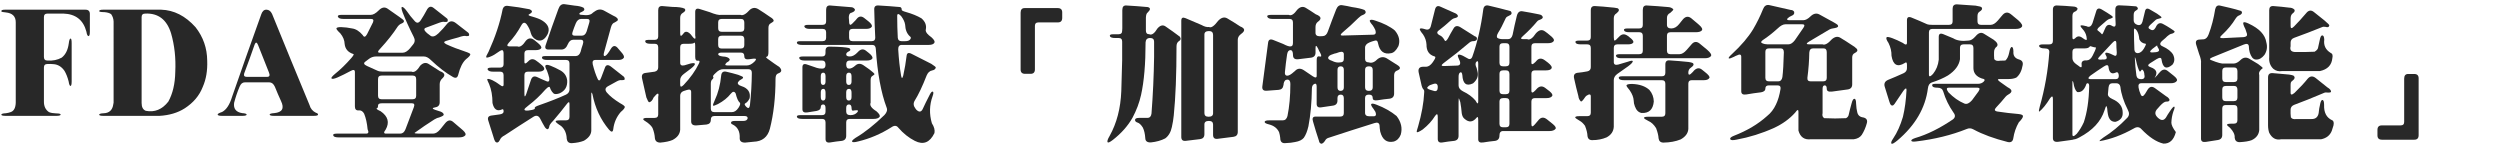 <?xml version="1.0" encoding="utf-8"?>
<!-- Generator: Adobe Illustrator 16.0.0, SVG Export Plug-In . SVG Version: 6.00 Build 0)  -->
<!DOCTYPE svg PUBLIC "-//W3C//DTD SVG 1.1//EN" "http://www.w3.org/Graphics/SVG/1.1/DTD/svg11.dtd">
<svg version="1.1" id="圖層_1" xmlns="http://www.w3.org/2000/svg" xmlns:xlink="http://www.w3.org/1999/xlink" x="0px" y="0px"
	 width="304.179px" height="19.055px" viewBox="0 0 304.179 19.055" enable-background="new 0 0 304.179 19.055"
	 xml:space="preserve">
<g>
	<path fill="#282828" d="M0.158,1.371C0.146,1.242,0.293,1.178,0.598,1.178h9.791c0.363,0,0.545,0.176,0.545,0.527V3.85
		c0,0.352-0.053,0.533-0.158,0.545c-0.117,0-0.205-0.182-0.264-0.545c-0.375-1.418-1.307-2.15-2.795-2.197H5.783
		c-0.293,0-0.439,0.141-0.439,0.422v4.852c0,0.293,0.141,0.439,0.422,0.439c0.645,0.047,1.225-0.07,1.74-0.352
		C7.975,6.65,8.262,6.076,8.367,5.291c0.047-0.41,0.123-0.609,0.229-0.598c0.082,0.012,0.123,0.193,0.123,0.545v4.676
		c0,0.352-0.047,0.533-0.141,0.545c-0.094,0-0.17-0.188-0.229-0.563C8.221,9.393,8.051,8.965,7.84,8.613
		C7.488,8.109,7.043,7.84,6.504,7.805C6.27,7.781,6.029,7.775,5.783,7.787c-0.293,0-0.439,0.141-0.439,0.422v4.113
		c-0.012,0.598,0.193,1.037,0.615,1.318c0.223,0.094,0.516,0.146,0.879,0.158c0.352,0,0.533,0.047,0.545,0.141
		c-0.012,0.105-0.193,0.158-0.545,0.158H0.703c-0.352,0-0.533-0.047-0.545-0.141c0.012-0.105,0.193-0.164,0.545-0.176
		c0.199-0.023,0.398-0.07,0.598-0.141c0.387-0.129,0.592-0.51,0.615-1.143V2.742c0.012-0.738-0.393-1.148-1.213-1.23
		C0.352,1.488,0.17,1.441,0.158,1.371z"/>
	<path fill="#282828" d="M12.063,1.354c0-0.117,0.164-0.176,0.492-0.176h7.049c1.559,0.047,2.953,0.756,4.184,2.127
		c0.938,1.195,1.412,2.555,1.424,4.078c0.047,1.207-0.135,2.273-0.545,3.199c-0.41,1.055-1.143,1.922-2.197,2.602
		c-0.844,0.539-1.869,0.844-3.076,0.914h-6.785c-0.352,0-0.533-0.047-0.545-0.141c0.012-0.105,0.193-0.164,0.545-0.176
		c0.691-0.023,1.084-0.393,1.178-1.107l0.035-0.193V2.619c-0.012-0.328-0.111-0.627-0.299-0.896
		c-0.176-0.129-0.445-0.211-0.809-0.246C12.291,1.477,12.074,1.436,12.063,1.354z M20.816,4.061
		c-0.516-1.676-1.564-2.479-3.146-2.408c-0.293,0-0.439,0.141-0.439,0.422v10.459c0,0.504,0.17,0.82,0.51,0.949
		c1.078,0.211,1.992-0.164,2.742-1.125c0.539-0.973,0.82-2.18,0.844-3.621C21.408,7.084,21.238,5.525,20.816,4.061z"/>
	<path fill="#282828" d="M31.788,1.74c0.129-0.375,0.334-0.563,0.615-0.563c0.305,0,0.539,0.176,0.703,0.527
		c1.5,3.691,3.018,7.383,4.553,11.074c0.117,0.434,0.381,0.75,0.791,0.949c0.164,0.035,0.246,0.111,0.246,0.229
		c-0.012,0.094-0.193,0.141-0.545,0.141h-4.799c-0.352,0-0.533-0.053-0.545-0.158c0-0.094,0.188-0.152,0.563-0.176
		c0.973-0.094,1.248-0.58,0.826-1.459c-0.27-0.586-0.521-1.172-0.756-1.758c-0.164-0.352-0.387-0.527-0.668-0.527h-2.988
		c-0.281,0-0.492,0.176-0.633,0.527c-0.27,0.633-0.492,1.289-0.668,1.969c-0.094,0.715,0.234,1.131,0.984,1.248
		c0.352,0.023,0.533,0.082,0.545,0.176c-0.012,0.105-0.193,0.158-0.545,0.158h-2.443c-0.352,0-0.533-0.053-0.545-0.158
		c0-0.094,0.182-0.199,0.545-0.316c0.516-0.27,0.92-0.885,1.213-1.846C29.397,8.438,30.581,5.092,31.788,1.74z M31.401,5.484
		c-0.152-0.375-0.293-0.393-0.422-0.053c-0.398,1.148-0.82,2.314-1.266,3.498c-0.082,0.281,0.018,0.422,0.299,0.422h2.496
		c0.293,0,0.363-0.182,0.211-0.545L31.401,5.484z"/>
	<path fill="#282828" d="M51.901,1.266c0.234-0.469,0.521-0.568,0.861-0.299l1.564,1.23c0.152,0.094,0.193,0.234,0.123,0.422
		c-0.059,0.047-0.17,0.064-0.334,0.053c-0.141-0.047-0.357-0.018-0.65,0.088l-1.652,0.615c-0.281,0.105-0.234,0.322,0.141,0.65
		l0.439,0.334c0.246,0.164,0.563,0.064,0.949-0.299c0.398-0.387,0.75-0.773,1.055-1.16c0.305-0.375,0.662-0.404,1.072-0.088
		l1.406,1.09c0.176,0.117,0.24,0.258,0.193,0.422c-0.047,0.059-0.158,0.082-0.334,0.07c-0.164-0.07-0.486-0.018-0.967,0.158
		c-0.504,0.129-1.014,0.275-1.529,0.439c-0.281,0.094-0.252,0.229,0.088,0.404c0.68,0.316,1.453,0.615,2.32,0.896
		c0.387,0.129,0.58,0.234,0.58,0.316c0,0.129-0.176,0.328-0.527,0.598c-0.41,0.375-0.727,1.008-0.949,1.898
		c-0.094,0.375-0.316,0.457-0.668,0.246c-0.844-0.48-1.734-1.166-2.672-2.057c-0.281-0.281-0.563-0.422-0.844-0.422h-5.801
		c-0.352,0-0.668,0.117-0.949,0.352l-0.369,0.281c-0.246,0.176-0.176,0.352,0.211,0.527l1.283,0.58
		c0.152,0.07,0.369,0.105,0.65,0.105h3.48c0.316,0.141,0.662-0.094,1.037-0.703c0.34-0.363,0.68-0.445,1.02-0.246l1.406,0.896
		c0.586,0.211,0.686,0.498,0.299,0.861c-0.223,0.199-0.334,0.439-0.334,0.721v2.197c0,0.352-0.176,0.557-0.527,0.615
		c-0.398,0.07-0.416,0.17-0.053,0.299l0.703,0.229c0.234,0.094,0.357,0.217,0.369,0.369c0,0.094-0.182,0.205-0.545,0.334
		c-0.164,0.023-0.363,0.105-0.598,0.246c-0.797,0.504-1.6,1.049-2.408,1.635c0,0.059,0.158,0.088,0.475,0.088h1.793
		c0.281,0,0.568-0.176,0.861-0.527l0.598-0.738c0.316-0.387,0.639-0.439,0.967-0.158l1.195,1.02
		c0.305,0.281,0.393,0.492,0.264,0.633c-0.141,0.152-0.387,0.229-0.738,0.229h-14.66c-0.352,0-0.563-0.064-0.633-0.193
		c-0.082-0.176,0.047-0.264,0.387-0.264h3.604c0.281,0,0.34-0.176,0.176-0.527c-0.07-0.75-0.211-1.383-0.422-1.898
		c-0.164-0.305-0.393-0.439-0.686-0.404c-0.293,0.023-0.439-0.141-0.439-0.492V8.771c0-0.293-0.182-0.334-0.545-0.123
		c-0.516,0.281-1.037,0.539-1.564,0.773c-0.41,0.176-0.656,0.217-0.738,0.123c-0.07-0.07,0.076-0.258,0.439-0.563
		c0.633-0.504,1.295-1.148,1.986-1.934c0.258-0.305,0.334-0.463,0.229-0.475c-0.633-0.199-0.984-0.604-1.055-1.213
		c-0.012-0.457-0.188-0.891-0.527-1.301c-0.34-0.316-0.498-0.521-0.475-0.615c0.047-0.105,0.252-0.152,0.615-0.141
		c0.41,0.012,0.838,0.064,1.283,0.158c0.457,0.059,0.891,0.328,1.301,0.809c0.152,0.293,0.328,0.258,0.527-0.105l0.721-1.441
		c0.117-0.281,0.035-0.422-0.246-0.422h-3.375c-0.352,0-0.563-0.082-0.633-0.246s0.07-0.246,0.422-0.246h3.568
		c0.281,0,0.604-0.182,0.967-0.545c0.363-0.375,0.721-0.445,1.072-0.211l1.406,0.984c0.352,0.246,0.545,0.404,0.58,0.475
		c0.047,0.141-0.047,0.258-0.281,0.352c-0.164,0.059-0.316,0.176-0.457,0.352c-0.563,0.867-1.266,1.758-2.109,2.672
		c-0.352,0.352-0.381,0.527-0.088,0.527h2.795c0.281,0,0.574-0.176,0.879-0.527l0.369-0.457c0.246-0.281,0.275-0.598,0.088-0.949
		c-0.551-1.09-1.002-2.086-1.354-2.988c-0.152-0.434-0.17-0.65-0.053-0.65c0.129,0,0.322,0.176,0.58,0.527
		c0.27,0.398,0.586,0.797,0.949,1.195c0.258,0.293,0.504,0.258,0.738-0.105C51.456,2.063,51.69,1.664,51.901,1.266z M50.354,13.043
		c0.117-0.316,0.047-0.475-0.211-0.475h-3.709c-0.293,0-0.439,0.094-0.439,0.281c0,0.199-0.047,0.305-0.141,0.316
		c-0.117,0.059,0.035,0.182,0.457,0.369c0.902,0.621,1.107,1.365,0.615,2.232c-0.258,0.328-0.246,0.492,0.035,0.492h1.74
		c0.281,0,0.492-0.176,0.633-0.527L50.354,13.043z M50.636,9.633c0-0.293-0.141-0.439-0.422-0.439h-3.779
		c-0.293,0-0.439,0.141-0.439,0.422v2.021c0,0.293,0.141,0.439,0.422,0.439h3.779c0.293,0,0.439-0.141,0.439-0.422V9.633z"/>
	<path fill="#282828" d="M67.936,1.107c0.152-0.445,0.404-0.645,0.756-0.598l1.23,0.176c0.48,0.035,0.844,0.123,1.09,0.264
		c0.164,0.188,0.094,0.352-0.211,0.492c-0.164,0.059-0.264,0.123-0.299,0.193c-0.047,0.117,0.059,0.176,0.316,0.176
		c0.645,0.094,1.084,0.006,1.318-0.264l0.229-0.158c0.387-0.281,0.779-0.305,1.178-0.07l1.055,0.58
		c0.445,0.188,0.633,0.381,0.563,0.58c-0.035,0.047-0.152,0.129-0.352,0.246c-0.223,0.059-0.381,0.258-0.475,0.598L73.49,6.398
		c-0.07,0.281-0.047,0.422,0.07,0.422c0.129,0,0.311-0.176,0.545-0.527c0.059-0.117,0.135-0.24,0.229-0.369
		c0.234-0.375,0.492-0.422,0.773-0.141l0.439,0.51c0.316,0.34,0.434,0.586,0.352,0.738c-0.117,0.176-0.334,0.264-0.65,0.264h-2.813
		c-0.281,0-0.387,0.176-0.316,0.527c0.176,0.715,0.381,1.318,0.615,1.811c0.141,0.258,0.281,0.188,0.422-0.211l0.439-1.16
		c0.129-0.398,0.393-0.439,0.791-0.123l1.406,1.107c0.164,0.094,0.234,0.234,0.211,0.422c-0.047,0.059-0.158,0.088-0.334,0.088
		c-0.176-0.035-0.381,0.012-0.615,0.141L74,10.477c-0.375,0.199-0.428,0.463-0.158,0.791c0.363,0.422,0.896,0.85,1.6,1.283
		c0.387,0.211,0.58,0.363,0.58,0.457c0,0.141-0.164,0.346-0.492,0.615c-0.516,0.598-0.82,1.295-0.914,2.092
		c-0.047,0.375-0.217,0.398-0.51,0.07c-1.031-1.23-1.705-2.672-2.021-4.324c-0.094-0.27-0.141-0.27-0.141,0v4.395
		c0,0.492-0.299,0.914-0.896,1.266c-0.41,0.164-0.908,0.264-1.494,0.299c-0.352,0-0.551-0.176-0.598-0.527
		c-0.023-0.668-0.252-1.189-0.686-1.564c-0.445-0.281-0.668-0.469-0.668-0.563c0.012-0.082,0.193-0.123,0.545-0.123h0.703
		c0.293,0,0.439-0.141,0.439-0.422v-1.582c0-0.293-0.123-0.27-0.369,0.07c-0.492,0.645-1.031,1.307-1.617,1.986
		c-0.305,0.305-0.463,0.539-0.475,0.703c-0.082,0.398-0.258,0.428-0.527,0.088c-0.211-0.352-0.404-0.703-0.58-1.055
		c-0.199-0.363-0.469-0.439-0.809-0.229c-1.172,0.738-2.344,1.494-3.516,2.268c-0.293,0.141-0.486,0.328-0.58,0.563
		c-0.152,0.305-0.328,0.381-0.527,0.229c-0.105-0.129-0.211-0.398-0.316-0.809l-0.563-1.775c-0.117-0.352,0-0.557,0.352-0.615
		l1.02-0.141c0.328-0.047,0.492-0.164,0.492-0.352c0-0.234-0.059-0.322-0.176-0.264c-0.609,0.281-1.002,0.023-1.178-0.773
		c0-0.879-0.135-1.641-0.404-2.285c-0.176-0.352-0.252-0.557-0.229-0.615c0.059-0.07,0.264-0.029,0.615,0.123
		c0.293,0.141,0.586,0.322,0.879,0.545c0.328,0.258,0.492,0.252,0.492-0.018V9.158c0-0.293-0.141-0.439-0.422-0.439H59.99
		c-0.352,0-0.568-0.082-0.65-0.246c-0.059-0.164,0.088-0.246,0.439-0.246h1.055c0.293,0,0.439-0.141,0.439-0.422V6.539
		c0-0.281-0.059-0.428-0.176-0.439c-0.117,0-0.352,0.129-0.703,0.387c-0.176,0.129-0.352,0.234-0.527,0.316
		c-0.41,0.188-0.645,0.246-0.703,0.176c-0.047-0.059,0.047-0.287,0.281-0.686c0.82-1.805,1.389-3.516,1.705-5.133
		c0.094-0.352,0.316-0.498,0.668-0.439c0.867,0.094,1.734,0.229,2.602,0.404c0.41,0.176,0.404,0.375-0.018,0.598
		c-0.188,0.094-0.088,0.188,0.299,0.281c0.586,0.164,1.008,0.328,1.266,0.492c0.738,0.457,0.961,1.008,0.668,1.652
		c-0.352,0.68-0.791,0.92-1.318,0.721c-0.387-0.176-0.633-0.463-0.738-0.861c-0.07-0.316-0.229-0.656-0.475-1.02
		c-0.234-0.305-0.451-0.287-0.65,0.053c-0.457,0.844-0.979,1.57-1.564,2.18c-0.234,0.281-0.211,0.422,0.07,0.422h0.984
		c0.305,0.141,0.656-0.094,1.055-0.703c0.305-0.328,0.639-0.352,1.002-0.07l0.352,0.281c0.422,0.34,0.586,0.58,0.492,0.721
		C65.738,6.023,65.516,6.1,65.176,6.1h-0.932c-0.293,0-0.439,0.141-0.439,0.422v1.002c0,0.281,0.158,0.258,0.475-0.07
		C64.572,7.137,64.9,7.119,65.264,7.4c0.188,0.129,0.375,0.275,0.563,0.439c0.328,0.258,0.451,0.469,0.369,0.633
		c-0.105,0.164-0.334,0.246-0.686,0.246h-1.266c-0.293,0-0.439,0.141-0.439,0.422v2.25c0,0.434,0.076,0.445,0.229,0.035l0.545-1.635
		c0.129-0.445,0.381-0.586,0.756-0.422c0.363,0.176,0.744,0.346,1.143,0.51c0.281,0.129,0.398,0,0.352-0.387
		c-0.07-0.293-0.164-0.592-0.281-0.896c-0.188-0.352-0.246-0.563-0.176-0.633c0.082-0.105,0.287-0.094,0.615,0.035
		c0.387,0.152,0.791,0.346,1.213,0.58c0.48,0.281,0.75,0.686,0.809,1.213c0.047,0.762-0.275,1.289-0.967,1.582
		c-0.352,0.105-0.586,0.1-0.703-0.018c-0.129-0.117-0.24-0.27-0.334-0.457c-0.07-0.234-0.135-0.346-0.193-0.334
		c-0.141,0.035-0.293,0.146-0.457,0.334c-0.645,0.738-1.33,1.383-2.057,1.934c-0.328,0.246-0.492,0.41-0.492,0.492
		c0,0.117,0.164,0.158,0.492,0.123l0.422-0.07c0.281-0.059,0.398-0.135,0.352-0.229s0.117-0.205,0.492-0.334
		c1.313-0.457,2.414-0.891,3.305-1.301c0.281-0.141,0.422-0.352,0.422-0.633V7.734c0-0.293-0.141-0.439-0.422-0.439H66.6
		c-0.352,0-0.563-0.064-0.633-0.193c-0.082-0.188,0.035-0.281,0.352-0.281h3.727c0.281,0,0.48-0.176,0.598-0.527
		c0.07-0.293,0.158-0.586,0.264-0.879c0.129-0.387,0.047-0.58-0.246-0.58h-0.914c-0.281,0-0.498,0.176-0.65,0.527
		c-0.176,0.445-0.439,0.668-0.791,0.668H66.74c-0.352,0-0.469-0.176-0.352-0.527C66.881,4.037,67.396,2.572,67.936,1.107z
		 M71.697,2.76c0.094-0.305,0.006-0.457-0.264-0.457h-0.721c-0.281,0-0.498,0.176-0.65,0.527c-0.152,0.363-0.287,0.727-0.404,1.09
		c-0.094,0.281,0,0.422,0.281,0.422h0.844c0.281,0,0.48-0.176,0.598-0.527L71.697,2.76z"/>
	<path fill="#282828" d="M80.086,1.23c0-0.352,0.17-0.516,0.51-0.492l1.23,0.105c0.703,0,1.195,0.07,1.477,0.211
		c0.152,0.176,0.07,0.352-0.246,0.527c-0.199,0.117-0.299,0.316-0.299,0.598v1.898c0,0.363,0.129,0.369,0.387,0.018
		c0.211-0.328,0.504-0.305,0.879,0.07c0.492,0.68,0.68,0.727,0.563,0.141V1.459c0-0.352,0.176-0.475,0.527-0.369l1.23,0.387
		C87,1.746,87.469,1.857,87.75,1.811h2.355c0.281,0.117,0.656-0.088,1.125-0.615c0.328-0.281,0.68-0.305,1.055-0.07
		c0.469,0.293,0.938,0.604,1.406,0.932c0.328,0.188,0.475,0.357,0.439,0.51c-0.047,0.07-0.164,0.158-0.352,0.264
		c-0.188,0.094-0.281,0.281-0.281,0.563v2.936c0,0.352-0.064,0.539-0.193,0.563c-0.176,0.023-0.094,0.146,0.246,0.369
		c0.41,0.305,0.838,0.604,1.283,0.896c0.352,0.375,0.287,0.639-0.193,0.791c-0.188,0.082-0.281,0.299-0.281,0.65
		c0,2.25-0.229,4.271-0.686,6.064c-0.27,1.02-0.932,1.547-1.986,1.582L90.65,17.35c-0.434,0-0.65-0.176-0.65-0.527
		c0.047-0.797-0.234-1.354-0.844-1.67c-0.141-0.047-0.211-0.123-0.211-0.229c0-0.141,0.17-0.211,0.51-0.211h1.002
		c0.281,0,0.451-0.1,0.51-0.299c0.023-0.199-0.105-0.299-0.387-0.299h-3.656c-0.293,0-0.439,0.158-0.439,0.475
		c0,0.328-0.176,0.516-0.527,0.563l-1.23,0.105c-0.422,0.023-0.633-0.141-0.633-0.492v-3.568c0-0.281-0.176-0.363-0.527-0.246
		l-0.387,0.123c-0.281,0.105-0.422,0.299-0.422,0.58v4.131c-0.035,0.527-0.346,0.943-0.932,1.248
		c-0.352,0.152-0.844,0.258-1.477,0.316c-0.398,0-0.621-0.176-0.668-0.527c-0.023-0.41-0.117-0.82-0.281-1.23
		c-0.094-0.199-0.299-0.422-0.615-0.668c-0.352-0.211-0.527-0.352-0.527-0.422c0-0.105,0.164-0.158,0.492-0.158h0.896
		c0.293,0,0.439-0.141,0.439-0.422v-2.127c0.117-0.563-0.07-0.539-0.563,0.07c-0.141,0.352-0.322,0.545-0.545,0.58
		c-0.082-0.035-0.193-0.234-0.334-0.598l-0.51-2.25c-0.105-0.434,0.023-0.674,0.387-0.721l1.143-0.158
		c0.281-0.07,0.422-0.246,0.422-0.527V5.766c0-0.293-0.141-0.439-0.422-0.439h-0.492c-0.352,0-0.563-0.064-0.633-0.193
		c-0.105-0.188,0.006-0.281,0.334-0.281h0.773c0.293,0,0.439-0.141,0.439-0.422V1.23z M84.586,5.625
		c0-0.363-0.041-0.504-0.123-0.422c-0.059,0.082-0.264,0.123-0.615,0.123h-0.65c-0.293,0-0.439,0.141-0.439,0.422v1.898
		c0,0.281,0.176,0.381,0.527,0.299l0.703-0.211c0.352-0.082,0.539-0.07,0.563,0.035s-0.141,0.299-0.492,0.58L83.197,9
		c-0.293,0.223-0.439,0.469-0.439,0.738v0.563c0,0.305,0.141,0.316,0.422,0.035c0.82-0.867,1.436-1.729,1.846-2.584
		c0.152-0.281,0.111-0.404-0.123-0.369c-0.211,0.035-0.316-0.123-0.316-0.475V5.625z M91.477,8.859c0-0.293-0.141-0.439-0.422-0.439
		h-3.094c-0.281,0-0.568,0.146-0.861,0.439c-0.305,0.27-0.41,0.434-0.316,0.492c0.047,0.094,0.012,0.193-0.105,0.299
		c-0.129,0.094-0.193,0.275-0.193,0.545v3.006c0,0.293,0.141,0.439,0.422,0.439h2.162c0.281,0,0.539-0.17,0.773-0.51
		c0.223-0.328,0.275-0.545,0.158-0.65c-0.188-0.164-0.352-0.533-0.492-1.107c-0.152-0.281-0.352-0.27-0.598,0.035
		c-0.375,0.48-0.891,0.896-1.547,1.248c-0.352,0.176-0.551,0.24-0.598,0.193s0.018-0.258,0.193-0.633
		c0.422-0.902,0.686-1.916,0.791-3.041c0.047-0.398,0.27-0.545,0.668-0.439c0.469,0.105,0.938,0.229,1.406,0.369
		c0.375,0.141,0.568,0.234,0.58,0.281c0.035,0.094-0.041,0.188-0.229,0.281c-0.152,0.07-0.275,0.176-0.369,0.316
		c-0.105,0.211,0.029,0.375,0.404,0.492c0.797,0.258,1.131,0.75,1.002,1.477c-0.141,0.305-0.322,0.516-0.545,0.633
		c-0.117,0.059-0.07,0.199,0.141,0.422c0.234,0.234,0.381,0.164,0.439-0.211C91.389,11.484,91.465,10.172,91.477,8.859z
		 M90.563,2.76c0-0.305-0.135-0.457-0.404-0.457H87.82c-0.293,0-0.439,0.141-0.439,0.422v0.703c0,0.293,0.141,0.439,0.422,0.439
		h2.32c0.293,0,0.439-0.141,0.439-0.422V2.76z M90.563,4.799c0-0.305-0.135-0.457-0.404-0.457H87.82
		c-0.293,0-0.439,0.141-0.439,0.422v0.703c0,0.293,0.141,0.439,0.422,0.439h2.32c0.293,0,0.439-0.141,0.439-0.422V4.799z
		 M90.563,6.855c0-0.305-0.141-0.457-0.422-0.457h-2.32c-0.281,0-0.428,0.064-0.439,0.193c0,0.141,0.182,0.234,0.545,0.281
		c0.445,0.012,0.732,0.123,0.861,0.334c0,0.152-0.117,0.281-0.352,0.387c-0.258,0.246-0.246,0.369,0.035,0.369h2.426
		c0.281,0,0.58-0.152,0.896-0.457c0.281-0.281,0.246-0.404-0.105-0.369l-0.527,0.07C90.762,7.266,90.563,7.148,90.563,6.855z"/>
	<path fill="#282828" d="M100.516,1.195c0-0.375,0.164-0.551,0.492-0.527l2.602,0.211c0.152,0.012,0.287,0.094,0.404,0.246
		c0.047,0.164-0.088,0.305-0.404,0.422c-0.293,0.035-0.393,0.381-0.299,1.037c0,0.281,0.053,0.428,0.158,0.439
		c0.082,0,0.293-0.188,0.633-0.563l0.176-0.211c0.258-0.293,0.551-0.311,0.879-0.053l0.492,0.387
		c0.352,0.281,0.492,0.504,0.422,0.668c-0.105,0.176-0.334,0.264-0.686,0.264h-1.635c-0.293,0-0.439,0.141-0.439,0.422V4.57
		c0,0.293,0.141,0.439,0.422,0.439h2.338c0.281,0,0.422-0.141,0.422-0.422c-0.059-1.148-0.1-2.297-0.123-3.445
		c-0.012-0.352,0.17-0.51,0.545-0.475c0.855,0.047,1.729,0.111,2.619,0.193c0.129,0.059,0.188,0.17,0.176,0.334
		c0,0.082,0.17,0.17,0.51,0.264c0.75,0.211,1.383,0.469,1.898,0.773c0.457,0.398,0.633,0.85,0.527,1.354
		c-0.059,0.199,0.064,0.434,0.369,0.703l0.352,0.281c0.316,0.293,0.416,0.516,0.299,0.668c-0.105,0.152-0.334,0.229-0.686,0.229
		h-3.27c-0.281,0-0.422,0.176-0.422,0.527c0.07,1.184,0.188,2.256,0.352,3.217c0.07,0.375,0.158,0.363,0.264-0.035
		c0.176-0.797,0.311-1.588,0.404-2.373c0.035-0.352,0.229-0.439,0.58-0.264l2.426,1.23c0.352,0.234,0.533,0.375,0.545,0.422
		c-0.012,0.199-0.164,0.328-0.457,0.387c-0.281,0.047-0.498,0.246-0.65,0.598c-0.516,1.324-1.002,2.35-1.459,3.076
		c-0.188,0.316-0.158,0.633,0.088,0.949l0.105,0.141c0.328,0.328,0.586,0.311,0.773-0.053c0.246-0.539,0.51-1.078,0.791-1.617
		c0.176-0.375,0.316-0.551,0.422-0.527c0.129,0.023,0.129,0.211,0,0.563c-0.387,1.066-0.416,2.162-0.088,3.287
		c0.281,0.434,0.387,0.832,0.316,1.195c-0.563,1.16-1.359,1.477-2.391,0.949c-0.738-0.375-1.406-0.908-2.004-1.6
		c-0.211-0.281-0.492-0.299-0.844-0.053c-1.277,0.809-2.625,1.383-4.043,1.723c-0.445,0.117-0.691,0.123-0.738,0.018
		c-0.047-0.082,0.094-0.234,0.422-0.457c1.102-0.645,2.273-1.57,3.516-2.777c0.293-0.316,0.381-0.615,0.264-0.896
		c-0.68-1.805-1.119-4.189-1.318-7.154c-0.023-0.316-0.164-0.475-0.422-0.475h-8.525c-0.352,0-0.563-0.064-0.633-0.193
		C96.9,5.098,97.023,5.01,97.352,5.01h2.725c0.293,0,0.439-0.141,0.439-0.422V3.955c0-0.293-0.141-0.439-0.422-0.439h-1.564
		c-0.352,0-0.568-0.082-0.65-0.246c-0.059-0.164,0.088-0.246,0.439-0.246h1.758c0.293,0,0.439-0.141,0.439-0.422V1.195z
		 M100.445,6.152c0-0.352,0.199-0.51,0.598-0.475c1.137,0.012,1.898,0.07,2.285,0.176c0.211,0.164,0.17,0.311-0.123,0.439
		c-0.164,0.082-0.246,0.193-0.246,0.334c0,0.164,0.152,0.246,0.457,0.246s0.621-0.176,0.949-0.527c0.34-0.387,0.68-0.439,1.02-0.158
		l0.334,0.264c0.352,0.281,0.492,0.504,0.422,0.668c-0.105,0.164-0.334,0.246-0.686,0.246h-2.057c-0.293,0-0.439,0.158-0.439,0.475
		c0,0.34,0.117,0.51,0.352,0.51s0.492-0.129,0.773-0.387c0.293-0.258,0.621-0.264,0.984-0.018l0.703,0.492
		c0.445,0.34,0.656,0.539,0.633,0.598c-0.047,0.059-0.135,0.129-0.264,0.211c-0.141,0.07-0.211,0.246-0.211,0.527v2.725
		c-0.141,0.316,0.094,0.662,0.703,1.037c0.352,0.305,0.48,0.533,0.387,0.686c-0.129,0.164-0.369,0.246-0.721,0.246h-2.9
		c-0.293,0-0.439,0.141-0.439,0.422v1.635c0,0.352-0.176,0.557-0.527,0.615c-0.469,0.047-0.943,0.111-1.424,0.193
		c-0.375,0.059-0.563-0.082-0.563-0.422v-2.004c0-0.293-0.141-0.439-0.422-0.439h-2.408c-0.352,0-0.563-0.064-0.633-0.193
		c-0.082-0.176,0.041-0.264,0.369-0.264h2.654c0.293,0,0.439-0.141,0.439-0.422v-0.439c0-0.293-0.094-0.439-0.281-0.439
		c-0.199,0-0.299,0.111-0.299,0.334c0,0.234-0.176,0.387-0.527,0.457l-1.107,0.176c-0.398,0.059-0.598-0.07-0.598-0.387V8.191
		c0-0.352,0.176-0.469,0.527-0.352l1.23,0.422c0.176,0.059,0.393,0.088,0.65,0.088c0.27,0,0.404-0.158,0.404-0.475
		c0-0.34-0.141-0.51-0.422-0.51h-2.127c-0.352,0-0.563-0.082-0.633-0.246s0.07-0.246,0.422-0.246h2.32
		c0.293,0,0.439-0.141,0.439-0.422V6.152z M100.445,9.281c0-0.293-0.094-0.439-0.281-0.439c-0.199,0-0.299,0.141-0.299,0.422v0.633
		c0,0.293,0.094,0.439,0.281,0.439c0.199,0,0.299-0.141,0.299-0.422V9.281z M100.445,11.285c0-0.316-0.088-0.475-0.264-0.475
		c-0.211,0-0.316,0.141-0.316,0.422v0.563c0,0.293,0.094,0.439,0.281,0.439c0.199,0,0.299-0.141,0.299-0.422V11.285z M103.609,9.281
		c0-0.293-0.105-0.439-0.316-0.439c-0.223,0-0.334,0.141-0.334,0.422v0.633c0,0.293,0.105,0.439,0.316,0.439
		c0.223,0,0.334-0.141,0.334-0.422V9.281z M103.609,11.285c0-0.316-0.1-0.475-0.299-0.475c-0.234,0-0.352,0.141-0.352,0.422v0.563
		c0,0.293,0.105,0.439,0.316,0.439c0.223,0,0.334-0.141,0.334-0.422V11.285z M103.609,13.113c-0.012-0.27-0.117-0.404-0.316-0.404
		c-0.223,0-0.334,0.141-0.334,0.422v0.439c0,0.293,0.17,0.439,0.51,0.439c0.352,0,0.627-0.111,0.826-0.334s0.1-0.305-0.299-0.246
		l-0.211,0.035C103.668,13.477,103.609,13.359,103.609,13.113z M109.639,1.951c-0.34-0.352-0.498-0.322-0.475,0.088
		c0,0.832,0.023,1.682,0.07,2.549c0.023,0.281,0.176,0.422,0.457,0.422h0.439c0.281,0,0.48-0.064,0.598-0.193
		c0.141-0.176,0.129-0.311-0.035-0.404c-0.352-0.328-0.539-0.797-0.563-1.406C110.084,2.678,109.92,2.326,109.639,1.951z"/>
	<path fill="#282828" d="M124.179,1.547c0-0.375,0.164-0.563,0.492-0.563h4.025c0.363,0,0.545,0.176,0.545,0.527V2.18
		c0,0.363-0.176,0.545-0.527,0.545h-2.355c-0.293,0-0.439,0.141-0.439,0.422v5.291c0,0.363-0.176,0.545-0.527,0.545h-0.668
		c-0.363,0-0.545-0.176-0.545-0.527V1.547z"/>
	<path fill="#282828" d="M136.558,1.195c0-0.375,0.164-0.551,0.492-0.527c0.867,0.047,1.734,0.111,2.602,0.193
		c0.352,0.094,0.352,0.311,0,0.65c-0.141,0.082-0.217,0.299-0.229,0.65v1.564c0,0.293,0.135,0.439,0.404,0.439
		c0.305,0.141,0.639-0.094,1.002-0.703c0.34-0.387,0.668-0.469,0.984-0.246c0.586,0.398,1.166,0.814,1.74,1.248
		c0.164,0.234,0.117,0.422-0.141,0.563c-0.176,0.129-0.264,0.334-0.264,0.615c0,3.41-0.111,6.211-0.334,8.402
		c-0.047,0.469-0.123,0.938-0.229,1.406c-0.129,0.621-0.398,1.084-0.809,1.389c-0.492,0.258-1.078,0.422-1.758,0.492
		c-0.434,0.012-0.656-0.158-0.668-0.51c-0.035-0.527-0.135-0.961-0.299-1.301c-0.223-0.352-0.445-0.557-0.668-0.615
		c-0.188-0.059-0.281-0.164-0.281-0.316c0-0.164,0.176-0.246,0.527-0.246h0.984c0.281,0,0.445-0.176,0.492-0.527
		c0.176-2.273,0.281-4.57,0.316-6.891V5.063c0-0.293-0.164-0.439-0.492-0.439c-0.34,0-0.521,0.176-0.545,0.527
		c0,2.613-0.182,4.74-0.545,6.381c-0.211,0.961-0.563,1.898-1.055,2.813c-0.563,0.984-1.354,1.875-2.373,2.672
		c-0.352,0.27-0.563,0.369-0.633,0.299c-0.094-0.105-0.018-0.363,0.229-0.773c0.867-1.547,1.342-3.369,1.424-5.467l0.105-3.744
		V5.063c0-0.293-0.141-0.439-0.422-0.439h-0.422c-0.352,0-0.563-0.064-0.633-0.193c-0.082-0.176,0.041-0.264,0.369-0.264h0.668
		c0.293,0,0.439-0.141,0.439-0.422l0.018-0.281V1.195z M148.229,2.514c0.375-0.387,0.738-0.48,1.09-0.281
		c0.527,0.305,1.055,0.633,1.582,0.984c0.598,0.234,0.633,0.539,0.105,0.914c-0.27,0.199-0.404,0.434-0.404,0.703v11.215
		c0,0.352-0.176,0.551-0.527,0.598l-1.951,0.246c-0.352,0.035-0.527-0.123-0.527-0.475v-1.266c0-0.293-0.17-0.439-0.51-0.439
		c-0.363,0-0.545,0.141-0.545,0.422v1.195c0,0.352-0.176,0.551-0.527,0.598l-1.758,0.211c-0.352,0.035-0.527-0.123-0.527-0.475
		V2.514c0-0.352,0.176-0.451,0.527-0.299l1.934,0.826c0.352,0.199,0.656,0.281,0.914,0.246
		C147.362,3.428,147.737,3.17,148.229,2.514z M147.597,4.254c0-0.316-0.164-0.475-0.492-0.475c-0.375,0-0.563,0.141-0.563,0.422
		v9.563c0,0.293,0.17,0.439,0.51,0.439c0.363,0,0.545-0.141,0.545-0.422V4.254z"/>
	<path fill="#282828" d="M162.576,1.143c0.164-0.398,0.41-0.568,0.738-0.51c0.398,0.059,0.797,0.135,1.195,0.229
		c0.668,0.094,1.172,0.211,1.512,0.352c0.258,0.258,0.17,0.469-0.264,0.633c-0.117,0.035-0.287,0.158-0.51,0.369
		c-0.621,0.621-1.242,1.189-1.863,1.705c-0.316,0.27-0.34,0.404-0.07,0.404l3.779-0.105c0.281-0.012,0.363-0.199,0.246-0.563
		c-0.082-0.188-0.188-0.375-0.316-0.563c-0.293-0.34-0.41-0.545-0.352-0.615c0.082-0.105,0.293-0.1,0.633,0.018
		c1.031,0.328,1.834,0.732,2.408,1.213c0.516,0.609,0.662,1.242,0.439,1.898c-0.27,0.516-0.563,0.803-0.879,0.861
		c-0.867,0.188-1.4-0.205-1.6-1.178c-0.047-0.316-0.193-0.428-0.439-0.334c-0.188,0.047-0.381,0.111-0.58,0.193
		c-0.375,0.152-0.563,0.369-0.563,0.65v1.354c0,0.293,0.158,0.439,0.475,0.439c0.328,0.117,0.686-0.023,1.072-0.422
		c0.387-0.281,0.779-0.287,1.178-0.018l1.195,0.756c0.457,0.281,0.428,0.516-0.088,0.703c-0.199,0.094-0.299,0.281-0.299,0.563
		v2.215c0,0.352-0.176,0.557-0.527,0.615c-0.492,0.047-0.984,0.111-1.477,0.193c-0.398,0.059-0.598-0.029-0.598-0.264
		c0-0.281-0.152-0.422-0.457-0.422c-0.316,0-0.475,0.141-0.475,0.422v1.793c0,0.281,0.176,0.422,0.527,0.422h0.51
		c0.281,0,0.357-0.176,0.229-0.527l-0.211-0.334c-0.27-0.34-0.369-0.551-0.299-0.633c0.082-0.082,0.299-0.053,0.65,0.088
		c0.949,0.363,1.758,0.82,2.426,1.371c0.563,0.727,0.732,1.482,0.51,2.268c-0.176,0.445-0.463,0.727-0.861,0.844
		c-0.832,0.176-1.377-0.229-1.635-1.213c-0.047-0.258-0.076-0.521-0.088-0.791c-0.059-0.281-0.264-0.363-0.615-0.246
		c-1.875,0.586-3.756,1.189-5.643,1.811c-0.164,0.059-0.287,0.17-0.369,0.334c-0.152,0.234-0.305,0.357-0.457,0.369
		c-0.164-0.047-0.258-0.164-0.281-0.352c-0.258-0.773-0.498-1.553-0.721-2.338c-0.129-0.398-0.035-0.604,0.281-0.615h3.023
		c0.293,0,0.439-0.141,0.439-0.422v-1.811c0-0.293-0.123-0.439-0.369-0.439c-0.27,0-0.404,0.141-0.404,0.422v0.299
		c0,0.352-0.176,0.557-0.527,0.615l-1.441,0.211c-0.375,0.059-0.563-0.082-0.563-0.422v-2.127c0-0.281-0.094-0.381-0.281-0.299
		c-0.199,0.094-0.299,0.281-0.299,0.563c-0.023,1.711-0.164,3.24-0.422,4.588c-0.141,0.609-0.328,1.078-0.563,1.406
		c-0.211,0.258-0.563,0.428-1.055,0.51c-0.281,0.07-0.703,0.117-1.266,0.141c-0.363,0-0.545-0.211-0.545-0.633
		c-0.023-0.234-0.07-0.469-0.141-0.703c-0.223-0.48-0.633-0.797-1.23-0.949c-0.352-0.082-0.527-0.182-0.527-0.299
		c0.012-0.129,0.193-0.193,0.545-0.193h1.67c0.281,0,0.469-0.176,0.563-0.527c0.234-1.137,0.352-2.438,0.352-3.902
		c0-0.352-0.123-0.527-0.369-0.527s-0.398,0.176-0.457,0.527c0.012,0.047,0.006,0.1-0.018,0.158
		c-0.047,0.352-0.246,0.539-0.598,0.563l-1.424,0.105c-0.41,0.035-0.592-0.141-0.545-0.527l0.703-5.326
		c0.047-0.352,0.246-0.463,0.598-0.334l1.23,0.492c0.445,0.234,0.75,0.334,0.914,0.299c0.188,0,0.281-0.141,0.281-0.422V2.742
		c0-0.293-0.141-0.439-0.422-0.439h-2.057c-0.352,0-0.563-0.082-0.633-0.246s0.07-0.246,0.422-0.246h2.18
		c0.293,0.141,0.639-0.07,1.037-0.633c0.34-0.352,0.68-0.428,1.02-0.229c0.41,0.246,0.82,0.51,1.23,0.791
		c0.68,0.258,0.756,0.568,0.229,0.932c-0.176,0.141-0.264,0.352-0.264,0.633V3.99c0,0.281,0.176,0.422,0.527,0.422l0.369-0.018
		c0.281-0.012,0.486-0.205,0.615-0.58C161.891,2.924,162.225,2.033,162.576,1.143z M160.379,5.924
		c-0.211-0.422-0.316-0.445-0.316-0.07v0.545c0,0.352-0.176,0.557-0.527,0.615l-1.582,0.193c-0.422,0.047-0.633-0.123-0.633-0.51
		c0-0.398-0.105-0.598-0.316-0.598s-0.346,0.176-0.404,0.527c-0.105,0.703-0.193,1.424-0.264,2.162
		c-0.023,0.281,0.07,0.422,0.281,0.422s0.492-0.164,0.844-0.492c0.059-0.035,0.117-0.088,0.176-0.158
		c0.305-0.27,0.656-0.264,1.055,0.018l1.037,0.703c0.316,0.211,0.475,0.188,0.475-0.07V7.295c0-0.352,0.117-0.492,0.352-0.422
		s0.264-0.07,0.088-0.422C160.537,6.275,160.449,6.1,160.379,5.924z M162.945,6.346l-0.352,0.123
		c-0.141,0.023-0.299,0.07-0.475,0.141c-0.281,0.082-0.451,0.205-0.51,0.369s0.094,0.305,0.457,0.422
		c0.34,0.176,0.662,0.24,0.967,0.193c0.316,0,0.475-0.141,0.475-0.422V6.609C163.508,6.328,163.32,6.24,162.945,6.346z
		 M163.508,8.508c0-0.293-0.123-0.439-0.369-0.439c-0.27,0-0.404,0.141-0.404,0.422v2.127c0,0.293,0.123,0.439,0.369,0.439
		c0.27,0,0.404-0.141,0.404-0.422V8.508z M167.023,8.508c0-0.293-0.152-0.439-0.457-0.439c-0.316,0-0.475,0.141-0.475,0.422v2.127
		c0,0.293,0.152,0.439,0.457,0.439c0.316,0,0.475-0.141,0.475-0.422V8.508z"/>
	<path fill="#282828" d="M174.586,1.213c0.094-0.434,0.316-0.568,0.668-0.404l1.898,0.844c0.223,0.152,0.287,0.287,0.193,0.404
		c-0.035,0.047-0.135,0.094-0.299,0.141c-0.176,0.012-0.398,0.146-0.668,0.404c-0.422,0.387-0.85,0.744-1.283,1.072
		c-0.316,0.211-0.293,0.416,0.07,0.615c0.223,0.082,0.422,0.281,0.598,0.598c0.082,0.188,0.223,0.111,0.422-0.229
		c0.199-0.387,0.416-0.773,0.65-1.16c0.188-0.352,0.469-0.416,0.844-0.193l1.758,1.107c0.199,0.047,0.287,0.164,0.264,0.352
		c-0.047,0.176-0.229,0.258-0.545,0.246c-0.141,0.023-0.258,0.076-0.352,0.158c-1.031,0.879-2.086,1.717-3.164,2.514
		c-0.316,0.246-0.299,0.363,0.053,0.352l1.564-0.053c0.352,0,0.475-0.176,0.369-0.527c-0.199-0.422-0.281-0.668-0.246-0.738
		c0.059-0.117,0.264-0.094,0.615,0.07l0.475,0.264c0.316,0.223,0.539,0.176,0.668-0.141c0.609-1.711,1.055-3.633,1.336-5.766
		c0.059-0.398,0.281-0.551,0.668-0.457c0.867,0.199,1.752,0.422,2.654,0.668c0.223,0.234,0.146,0.428-0.229,0.58
		c-0.164,0.059-0.281,0.146-0.352,0.264c-0.375,0.82-0.68,1.406-0.914,1.758c-0.199,0.34-0.229,0.563-0.088,0.668
		c0.152,0.094,0.369,0.141,0.65,0.141h0.615c0.281,0,0.469-0.176,0.563-0.527c0.152-0.762,0.322-1.523,0.51-2.285
		c0.105-0.445,0.334-0.639,0.686-0.58c0.645,0.105,1.307,0.229,1.986,0.369c0.305,0.047,0.469,0.17,0.492,0.369
		c-0.012,0.105-0.105,0.193-0.281,0.264c-0.176,0.047-0.311,0.123-0.404,0.229c-0.504,0.609-1.072,1.195-1.705,1.758
		c-0.316,0.27-0.328,0.404-0.035,0.404h0.527c0.305,0.141,0.656-0.094,1.055-0.703c0.387-0.434,0.762-0.51,1.125-0.229
		c0.188,0.129,0.375,0.275,0.563,0.439c0.434,0.328,0.592,0.574,0.475,0.738s-0.346,0.246-0.686,0.246h-1.582
		c-0.293,0-0.439,0.141-0.439,0.422v1.934c0,0.281,0.164,0.258,0.492-0.07l0.158-0.176c0.281-0.305,0.615-0.311,1.002-0.018
		l0.352,0.264c0.398,0.316,0.545,0.557,0.439,0.721c-0.094,0.152-0.311,0.229-0.65,0.229h-1.354c-0.293,0-0.439,0.141-0.439,0.422
		v2.039c0,0.328,0.17,0.311,0.51-0.053l0.158-0.176c0.316-0.328,0.65-0.363,1.002-0.105l0.527,0.404
		c0.305,0.246,0.416,0.439,0.334,0.58c-0.105,0.176-0.334,0.264-0.686,0.264h-1.406c-0.293,0-0.439,0.141-0.439,0.422v2.725
		c0,0.363,0.141,0.381,0.422,0.053l0.492-0.58c0.293-0.316,0.627-0.322,1.002-0.018l0.703,0.563c0.305,0.258,0.41,0.451,0.316,0.58
		c-0.141,0.176-0.387,0.264-0.738,0.264h-5.643c-0.293,0-0.439,0.182-0.439,0.545c0,0.375-0.176,0.592-0.527,0.65
		c-0.48,0.047-0.967,0.111-1.459,0.193c-0.398,0.059-0.598-0.07-0.598-0.387v-2.32c0-0.375-0.064-0.48-0.193-0.316
		c-0.445,0.563-0.932,0.615-1.459,0.158c-0.188-0.141-0.305-0.369-0.352-0.686c-0.035-0.445-0.094-0.896-0.176-1.354
		c-0.105-0.34-0.17-0.486-0.193-0.439l-0.018,0.492v4.043c0,0.352-0.176,0.557-0.527,0.615c-0.48,0.047-0.961,0.111-1.441,0.193
		c-0.375,0.059-0.563-0.082-0.563-0.422v-2.689c0-0.387-0.111-0.422-0.334-0.105c-0.363,0.586-0.861,1.131-1.494,1.635
		c-0.422,0.281-0.662,0.387-0.721,0.316c-0.035-0.047,0.018-0.275,0.158-0.686c0.434-1.512,0.68-2.877,0.738-4.096
		c0.023-0.223-0.006-0.357-0.088-0.404c-0.117-0.129-0.205-0.346-0.264-0.65l-0.316-1.406c-0.094-0.445,0.07-0.68,0.492-0.703h0.422
		c0.281-0.012,0.551-0.199,0.809-0.563l0.123-0.193c0.223-0.316,0.24-0.486,0.053-0.51c-0.645-0.199-0.961-0.68-0.949-1.441
		c-0.023-0.434-0.164-0.844-0.422-1.23c-0.293-0.352-0.422-0.574-0.387-0.668c0.047-0.094,0.258-0.082,0.633,0.035
		c0.363,0.129,0.598,0.006,0.703-0.369L174.586,1.213z M174.357,10.23l-0.352,0.123c-0.094,0.035-0.193,0.111-0.299,0.229
		c-0.129,0.129-0.018,0.246,0.334,0.352l0.475,0.141c0.281,0.059,0.422-0.1,0.422-0.475C174.938,10.213,174.744,10.09,174.357,10.23
		z M179.859,7.77c0-0.316-0.07-0.404-0.211-0.264c-0.164,0.164-0.158,0.422,0.018,0.773l0.123,0.527
		c0.094,0.492-0.094,0.938-0.563,1.336c-0.809,0.387-1.242,0.053-1.301-1.002c-0.035-0.281-0.117-0.393-0.246-0.334
		c-0.141,0.07-0.211,0.246-0.211,0.527v1.072c0,0.281,0.176,0.516,0.527,0.703c0.645,0.305,1.154,0.68,1.529,1.125
		c0.223,0.422,0.334,0.457,0.334,0.105V7.77z M183.656,5.695c0-0.293-0.141-0.439-0.422-0.439h-0.352
		c-0.293,0-0.439,0.141-0.439,0.422v1.951c0,0.293,0.141,0.439,0.422,0.439h0.352c0.293,0,0.439-0.141,0.439-0.422V5.695z
		 M183.656,9.018c0-0.305-0.135-0.457-0.404-0.457h-0.369c-0.293,0-0.439,0.141-0.439,0.422v2.039c0,0.293,0.141,0.439,0.422,0.439
		h0.352c0.293,0,0.439-0.141,0.439-0.422V9.018z M183.656,12.375c0-0.293-0.141-0.439-0.422-0.439h-0.352
		c-0.293,0-0.439,0.141-0.439,0.422v2.689c0,0.293,0.141,0.439,0.422,0.439h0.352c0.293,0,0.439-0.141,0.439-0.422V12.375z"/>
	<path fill="#282828" d="M193.557,1.23c0-0.352,0.176-0.516,0.527-0.492c0.645,0.035,1.289,0.088,1.934,0.158
		c0.246,0.012,0.51,0.047,0.791,0.105c0.258,0.141,0.211,0.352-0.141,0.633c-0.211,0.117-0.316,0.316-0.316,0.598V4.5
		c0,0.281,0.035,0.428,0.105,0.439c0.07,0,0.258-0.164,0.563-0.492s0.645-0.357,1.02-0.088c0.07,0.035,0.146,0.094,0.229,0.176
		c0.363,0.27,0.516,0.48,0.457,0.633c-0.082,0.152-0.299,0.229-0.65,0.229h-1.283c-0.293,0-0.439,0.141-0.439,0.422v1.74
		c0,0.281,0.176,0.381,0.527,0.299l1.195-0.352c0.352-0.129,0.545-0.152,0.58-0.07c0.035,0.117-0.152,0.328-0.563,0.633L196.773,9
		c-0.281,0.211-0.422,0.457-0.422,0.738v5.695c-0.035,0.563-0.328,0.99-0.879,1.283c-0.527,0.223-1.102,0.334-1.723,0.334
		c-0.352,0.012-0.551-0.158-0.598-0.51c-0.012-0.34-0.111-0.75-0.299-1.23c-0.199-0.281-0.416-0.486-0.65-0.615
		c-0.363-0.211-0.545-0.346-0.545-0.404c0-0.105,0.164-0.158,0.492-0.158h0.967c0.293,0,0.439-0.141,0.439-0.422v-1.986
		c0-0.293-0.188-0.311-0.563-0.053l-0.123,0.141c-0.27,0.41-0.445,0.586-0.527,0.527c-0.176-0.176-0.275-0.393-0.299-0.65
		c-0.188-0.703-0.357-1.406-0.51-2.109c-0.105-0.422,0.023-0.662,0.387-0.721c0.387-0.035,0.791-0.094,1.213-0.176
		c0.281-0.059,0.422-0.229,0.422-0.51V5.836c0-0.293-0.141-0.439-0.422-0.439h-0.791c-0.352,0-0.563-0.064-0.633-0.193
		c-0.082-0.176,0.041-0.264,0.369-0.264h1.037c0.293,0,0.439-0.141,0.439-0.422V1.23z M199.885,1.195
		c0-0.375,0.164-0.551,0.492-0.527c0.867,0.047,1.734,0.111,2.602,0.193c0.246,0.012,0.451,0.1,0.615,0.264
		c0.012,0.082-0.111,0.229-0.369,0.439c-0.27,0.129-0.404,0.334-0.404,0.615v0.844c0,0.293,0.176,0.439,0.527,0.439
		s0.668-0.176,0.949-0.527l0.422-0.527c0.34-0.422,0.697-0.48,1.072-0.176l0.914,0.773c0.352,0.305,0.475,0.533,0.369,0.686
		c-0.129,0.152-0.369,0.229-0.721,0.229h-3.094c-0.293,0-0.439,0.141-0.439,0.422v1.811c0,0.293,0.141,0.439,0.422,0.439h1.107
		c0.281,0,0.574-0.176,0.879-0.527l0.598-0.686c0.293-0.34,0.621-0.363,0.984-0.07l0.896,0.738c0.434,0.375,0.586,0.639,0.457,0.791
		c-0.141,0.164-0.381,0.246-0.721,0.246h-10.195c-0.352,0-0.557-0.082-0.615-0.246s0.088-0.246,0.439-0.246h2.373
		c0.293,0,0.439-0.141,0.439-0.422V4.359c0-0.293-0.141-0.439-0.422-0.439h-1.213c-0.352,0-0.563-0.064-0.633-0.193
		c-0.082-0.176,0.041-0.264,0.369-0.264h1.459c0.293,0,0.439-0.141,0.439-0.422V1.195z M202.627,7.84
		c0-0.363,0.176-0.527,0.527-0.492c0.75,0.047,1.518,0.111,2.303,0.193c0.234,0.035,0.398,0.076,0.492,0.123
		c0.199,0.141,0.123,0.334-0.229,0.58c-0.199,0.129-0.299,0.328-0.299,0.598c0,0.34,0.17,0.322,0.51-0.053
		c0.059-0.047,0.1-0.094,0.123-0.141c0.34-0.375,0.674-0.439,1.002-0.193l0.352,0.281c0.457,0.352,0.65,0.598,0.58,0.738
		c-0.105,0.188-0.322,0.281-0.65,0.281h-1.477c-0.293,0-0.439,0.141-0.439,0.422v5.52c-0.035,0.516-0.346,0.938-0.932,1.266
		c-0.609,0.246-1.307,0.375-2.092,0.387c-0.352,0-0.551-0.176-0.598-0.527c-0.012-0.316-0.111-0.727-0.299-1.23
		c-0.27-0.434-0.586-0.727-0.949-0.879c-0.352-0.176-0.527-0.299-0.527-0.369c0-0.094,0.17-0.141,0.51-0.141h1.652
		c0.293,0,0.439-0.141,0.439-0.422v-3.586c0-0.293-0.141-0.439-0.422-0.439h-4.588c-0.352,0-0.563-0.064-0.633-0.193
		c-0.082-0.188,0.035-0.281,0.352-0.281h4.852c0.293,0,0.439-0.141,0.439-0.422V7.84z M197.898,10.371
		c0.059-0.105,0.287-0.158,0.686-0.158c0.914,0.035,1.617,0.281,2.109,0.738c0.34,0.398,0.516,0.867,0.527,1.406
		c-0.094,0.973-0.586,1.436-1.477,1.389c-0.375-0.059-0.65-0.328-0.826-0.809c-0.094-0.234-0.141-0.469-0.141-0.703
		c-0.023-0.387-0.182-0.797-0.475-1.23C197.998,10.652,197.863,10.441,197.898,10.371z"/>
	<path fill="#282828" d="M214.513,1.107c0.152-0.387,0.398-0.551,0.738-0.492l2.637,0.598c0.176,0,0.311,0.07,0.404,0.211
		c0.07,0.234-0.041,0.404-0.334,0.51c-0.176,0.07-0.334,0.176-0.475,0.316c-0.105,0.141-0.018,0.211,0.264,0.211h1.652
		c0.281,0,0.586-0.164,0.914-0.492c0.352-0.328,0.703-0.398,1.055-0.211l1.758,0.967c0.234,0.129,0.393,0.234,0.475,0.316
		c0.117,0.188,0.006,0.311-0.334,0.369c-0.305,0.035-0.539,0.1-0.703,0.193l-2.461,1.459c-0.363,0.223-0.357,0.334,0.018,0.334
		h1.635c0.281,0.117,0.656-0.088,1.125-0.615c0.375-0.328,0.727-0.387,1.055-0.176c0.469,0.281,0.938,0.58,1.406,0.896
		c0.199,0.105,0.398,0.258,0.598,0.457c0.117,0.188,0.029,0.352-0.264,0.492c-0.211,0.094-0.316,0.275-0.316,0.545v3.27
		c0,0.352-0.176,0.557-0.527,0.615l-1.934,0.264c-0.422,0.047-0.633-0.064-0.633-0.334c0-0.281-0.082-0.422-0.246-0.422
		c-0.176,0-0.264,0.141-0.264,0.422v2.953c-0.07,0.293,0,0.498,0.211,0.615c0.879,0.047,1.758,0.047,2.637,0
		c0.152-0.07,0.258-0.188,0.316-0.352c0.105-0.48,0.229-0.967,0.369-1.459c0.094-0.363,0.205-0.545,0.334-0.545
		c0.141,0,0.211,0.193,0.211,0.58c0.023,0.445,0.07,0.797,0.141,1.055c0.082,0.375,0.328,0.586,0.738,0.633
		c0.398,0.094,0.539,0.334,0.422,0.721c-0.141,0.516-0.346,0.984-0.615,1.406c-0.211,0.293-0.533,0.469-0.967,0.527h-5.221
		c-0.785,0.094-1.289-0.258-1.512-1.055v-2.285c0-0.316-0.135-0.281-0.404,0.105c-0.68,0.762-1.541,1.383-2.584,1.863
		c-1.453,0.656-2.977,1.131-4.57,1.424c-0.445,0.094-0.691,0.07-0.738-0.07c-0.059-0.129,0.088-0.264,0.439-0.404
		c1.605-0.621,2.953-1.424,4.043-2.408c0.445-0.352,0.803-0.814,1.072-1.389c0.258-0.527,0.445-1.166,0.563-1.916
		c0.035-0.281-0.088-0.422-0.369-0.422h-1.037c-0.293,0-0.439,0.123-0.439,0.369c0,0.258-0.176,0.416-0.527,0.475
		c-0.598,0.07-1.201,0.158-1.811,0.264c-0.398,0.059-0.598-0.07-0.598-0.387V6.908c0-0.293-0.182-0.346-0.545-0.158
		c-0.105,0.035-0.217,0.088-0.334,0.158c-0.352,0.176-0.563,0.24-0.633,0.193c-0.07-0.059,0.059-0.234,0.387-0.527
		c1.113-1.031,1.969-2.033,2.566-3.006C213.769,2.771,214.173,1.951,214.513,1.107z M219.417,3.393
		c0.199-0.293,0.158-0.439-0.123-0.439h-2.057c-0.281,0-0.598,0.17-0.949,0.51c-0.621,0.563-1.219,1.031-1.793,1.406
		c-0.246,0.176-0.275,0.305-0.088,0.387c0.211,0.094,0.434,0.141,0.668,0.141h2.514c0.281,0,0.551-0.176,0.809-0.527L219.417,3.393z
		 M217.044,6.363c0-0.316-0.129-0.475-0.387-0.475h-1.424c-0.293,0-0.439,0.141-0.439,0.422v3.146c0,0.293,0.141,0.439,0.422,0.439
		h1.143c0.281,0,0.451-0.176,0.51-0.527C216.95,8.736,217.009,7.734,217.044,6.363z M222.265,6.363c0-0.316-0.129-0.475-0.387-0.475
		h-1.283c-0.281,0-0.434,0.176-0.457,0.527c-0.012,0.949-0.088,1.969-0.229,3.059c-0.023,0.281,0.105,0.422,0.387,0.422h1.529
		c0.293,0,0.439-0.141,0.439-0.422V6.363z"/>
	<path fill="#282828" d="M237.579,1.055c0-0.352,0.17-0.527,0.51-0.527l2.285,0.158c0.445,0.07,0.691,0.141,0.738,0.211
		c0.117,0.176,0.029,0.352-0.264,0.527c-0.164,0.094-0.246,0.281-0.246,0.563v0.598c0,0.293,0.141,0.439,0.422,0.439h1.178
		c0.281,0,0.574-0.176,0.879-0.527l0.58-0.686c0.305-0.34,0.639-0.369,1.002-0.088l0.896,0.738c0.422,0.375,0.568,0.645,0.439,0.809
		s-0.363,0.246-0.703,0.246h-10.16c-0.293,0-0.439,0.141-0.439,0.422V9.07c0,0.305,0.164,0.281,0.492-0.07
		c0.398-0.492,0.633-1.072,0.703-1.74V4.482c0-0.352,0.176-0.463,0.527-0.334l1.23,0.51c0.445,0.281,1.061,0.375,1.846,0.281
		c0.281,0,0.574-0.176,0.879-0.527c0.34-0.41,0.674-0.516,1.002-0.316l1.195,0.738c0.434,0.316,0.568,0.586,0.404,0.809
		c-0.234,0.176-0.352,0.404-0.352,0.686c-0.012,0.281-0.006,0.563,0.018,0.844c0.105,0.211,0.352,0.281,0.738,0.211l0.615-0.018
		c0.223-0.188,0.381-0.516,0.475-0.984c0.082-0.445,0.188-0.668,0.316-0.668c0.117,0.012,0.182,0.193,0.193,0.545
		c-0.047,0.516,0.188,0.844,0.703,0.984c0.352,0.105,0.492,0.334,0.422,0.686c-0.117,0.691-0.375,1.195-0.773,1.512
		c-0.258,0.117-0.563,0.176-0.914,0.176h-1.125c-0.305,0-0.258,0.135,0.141,0.404l0.844,0.598c0.586,0.293,0.615,0.586,0.088,0.879
		c-0.129,0.07-0.24,0.158-0.334,0.264c-0.352,0.434-0.732,0.867-1.143,1.301c-0.27,0.281-0.217,0.451,0.158,0.51
		c0.844,0.129,1.688,0.229,2.531,0.299c0.375,0.035,0.563,0.123,0.563,0.264c0,0.164-0.17,0.416-0.51,0.756
		c-0.34,0.598-0.563,1.242-0.668,1.934c-0.059,0.387-0.281,0.539-0.668,0.457c-1.676-0.422-3.064-0.932-4.166-1.529
		c-0.281-0.164-0.563-0.182-0.844-0.053c-1.84,0.738-3.891,1.242-6.152,1.512c-0.352,0.047-0.545,0.018-0.58-0.088
		c-0.023-0.105,0.141-0.217,0.492-0.334c1.441-0.422,2.959-1.172,4.553-2.25c0.316-0.234,0.346-0.516,0.088-0.844
		c-0.563-0.809-0.979-1.664-1.248-2.566c-0.094-0.305-0.316-0.457-0.668-0.457c-0.375,0-0.592-0.064-0.65-0.193
		c-0.094-0.188,0.018-0.281,0.334-0.281h5.221c0.281,0,0.516-0.094,0.703-0.281s0.105-0.311-0.246-0.369
		c-0.668-0.234-1.008-0.65-1.02-1.248V5.836c0-0.293-0.141-0.439-0.422-0.439h-0.773c-0.293,0-0.439,0.141-0.439,0.422v1.389
		c-0.117,0.75-0.604,1.406-1.459,1.969c-0.551,0.328-1.213,0.615-1.986,0.861c-0.258,0.094-0.41,0.328-0.457,0.703
		c-0.305,2.402-1.547,4.523-3.727,6.363c-0.375,0.305-0.604,0.434-0.686,0.387c-0.117-0.082-0.053-0.299,0.193-0.65
		c0.48-0.715,0.873-1.588,1.178-2.619c0.234-0.973,0.381-2.063,0.439-3.27c0-0.281-0.129-0.246-0.387,0.105l-0.949,1.406
		c-0.07,0.129-0.158,0.24-0.264,0.334c-0.211,0.129-0.375-0.018-0.492-0.439l-0.545-1.758c-0.141-0.41-0.012-0.703,0.387-0.879
		c0.609-0.246,1.236-0.516,1.881-0.809c0.281-0.129,0.422-0.334,0.422-0.615V7.875c0-0.281-0.088-0.352-0.264-0.211
		c-0.891,0.551-1.43,0.258-1.617-0.879c0.012-0.527-0.111-1.049-0.369-1.564c-0.234-0.34-0.311-0.568-0.229-0.686
		c0.07-0.07,0.299-0.035,0.686,0.105c0.41,0.152,0.838,0.346,1.283,0.58c0.34,0.27,0.51,0.264,0.51-0.018V2.461
		c0-0.352,0.176-0.463,0.527-0.334c0.645,0.258,1.289,0.533,1.934,0.826c0.117,0.047,0.316,0.07,0.598,0.07h2.057
		c0.293,0,0.439-0.141,0.439-0.422V1.055z M240.726,11.127c0.199-0.305,0.164-0.457-0.105-0.457h-3.516
		c-0.293,0-0.305,0.188-0.035,0.563c0.598,0.621,1.248,1.078,1.951,1.371c0.281,0.105,0.586-0.029,0.914-0.404L240.726,11.127z"/>
	<path fill="#282828" d="M257.375,1.16c0-0.363,0.176-0.533,0.527-0.51c0.656,0.023,1.33,0.064,2.021,0.123
		c0.27,0.188,0.258,0.357-0.035,0.51c-0.188,0.082-0.281,0.264-0.281,0.545v0.633c0,0.281,0.152,0.469,0.457,0.563
		s0.51-0.035,0.615-0.387l0.299-1.23c0.07-0.375,0.275-0.457,0.615-0.246l0.844,0.492c0.363,0.246,0.551,0.398,0.563,0.457
		c-0.023,0.07-0.129,0.123-0.316,0.158c-0.176,0.023-0.316,0.082-0.422,0.176l-0.633,0.58c-0.27,0.246-0.281,0.422-0.035,0.527
		c0.27,0.199,0.492,0.141,0.668-0.176l0.07-0.141c0.211-0.422,0.504-0.521,0.879-0.299c0.27,0.141,0.539,0.299,0.809,0.475
		c0.387,0.234,0.58,0.387,0.58,0.457c-0.059,0.105-0.17,0.182-0.334,0.229c-0.199,0.012-0.469,0.193-0.809,0.545l-0.352,0.299
		c-0.352,0.305-0.352,0.533,0,0.686c0.645,0.293,1.078,0.633,1.301,1.02c0.223,0.48,0.193,0.891-0.088,1.23
		c-0.727,0.609-1.166,0.404-1.318-0.615c-0.023-0.27-0.223-0.293-0.598-0.07l-0.809,0.51c-0.305,0.199-0.281,0.357,0.07,0.475
		c0.715,0.246,0.891,0.656,0.527,1.23c-0.082,0.129,0.018,0.041,0.299-0.264c0.082-0.117,0.182-0.234,0.299-0.352
		c0.316-0.375,0.645-0.422,0.984-0.141l0.686,0.545c0.375,0.293,0.504,0.516,0.387,0.668c-0.129,0.176-0.369,0.264-0.721,0.264
		h-3.586c-0.281,0-0.393,0.176-0.334,0.527c0.047,0.281,0.135,0.563,0.264,0.844c0.129,0.293,0.311,0.258,0.545-0.105l0.299-0.492
		c0.234-0.363,0.521-0.428,0.861-0.193l1.406,1.02c0.152,0.07,0.281,0.193,0.387,0.369c0.023,0.199-0.111,0.287-0.404,0.264
		c-0.188,0.012-0.434,0.182-0.738,0.51l-0.281,0.316c-0.375,0.375-0.393,0.732-0.053,1.072c0.059,0.07,0.117,0.123,0.176,0.158
		c0.34,0.281,0.633,0.24,0.879-0.123c0.129-0.234,0.275-0.469,0.439-0.703c0.281-0.434,0.469-0.639,0.563-0.615
		c0.082,0.035,0.047,0.229-0.105,0.58c-0.152,0.457-0.234,0.92-0.246,1.389c0.012,0.281,0.193,0.656,0.545,1.125
		c-0.246,0.961-0.75,1.43-1.512,1.406c-0.855-0.199-1.752-0.791-2.689-1.775c-0.246-0.27-0.551-0.293-0.914-0.07
		c-1.418,0.797-2.807,1.313-4.166,1.547c-0.023-0.07,0.129-0.217,0.457-0.439c0.996-0.621,1.969-1.424,2.918-2.408
		c0.246-0.27,0.27-0.586,0.07-0.949c-0.516-1.02-0.82-1.963-0.914-2.83c-0.059-0.281-0.229-0.422-0.51-0.422h-0.457
		c-0.281,0-0.439,0.176-0.475,0.527l-0.07,0.756c-0.035,0.246,0.141,0.457,0.527,0.633c0.844,0.363,1.266,0.914,1.266,1.652
		c0.035,0.563-0.252,0.938-0.861,1.125c-0.504,0.023-0.814-0.275-0.932-0.896c-0.047-0.234-0.076-0.469-0.088-0.703
		c-0.023-0.141-0.053-0.24-0.088-0.299c-0.047-0.059-0.129,0.111-0.246,0.51c-0.434,1.348-1.453,2.443-3.059,3.287
		c-0.352,0.188-0.586,0.264-0.703,0.229c0.082,0.023-0.064,0.059-0.439,0.105l-1.406,0.193c-0.445,0.059-0.668-0.088-0.668-0.439
		v-4.764c0-0.363-0.111-0.398-0.334-0.105c-0.469,0.762-0.914,1.313-1.336,1.652c-0.059-0.059-0.035-0.264,0.07-0.615
		c0.621-2.191,1.008-4.4,1.16-6.627c0.023-0.305-0.152-0.457-0.527-0.457c-0.387,0-0.621-0.082-0.703-0.246
		c-0.047-0.164,0.105-0.246,0.457-0.246h0.773c0.293,0,0.439-0.141,0.439-0.422V1.16c0-0.352,0.176-0.516,0.527-0.492
		c0.645,0.023,1.289,0.064,1.934,0.123c0.293,0.012,0.475,0.1,0.545,0.264c-0.035,0.176-0.164,0.305-0.387,0.387
		c-0.164,0.07-0.246,0.246-0.246,0.527v2.566c0,0.281,0.117,0.316,0.352,0.105c0.246-0.27,0.533-0.281,0.861-0.035
		c0.41,0.316,0.586,0.34,0.527,0.07c-0.023-0.34-0.135-0.65-0.334-0.932c-0.316-0.352-0.457-0.557-0.422-0.615
		c0.047-0.07,0.246-0.059,0.598,0.035c0.07,0,0.146,0.023,0.229,0.07c0.281,0.094,0.492-0.047,0.633-0.422l0.439-1.406
		c0.094-0.375,0.316-0.463,0.668-0.264l0.668,0.404c0.457,0.281,0.691,0.457,0.703,0.527c-0.012,0.07-0.105,0.135-0.281,0.193
		c-0.176,0.023-0.381,0.141-0.615,0.352l-0.703,0.615c-0.305,0.246-0.369,0.416-0.193,0.51c0.223,0.176,0.369,0.311,0.439,0.404
		c0.047,0.094,0.146-0.053,0.299-0.439l0.105-0.229c0.176-0.445,0.445-0.563,0.809-0.352c0.34,0.211,0.498,0.123,0.475-0.264
		C257.375,2.303,257.363,1.734,257.375,1.16z M254.598,5.695c-0.188-0.082-0.299-0.094-0.334-0.035
		c-0.094,0.152-0.305,0.229-0.633,0.229h-1.037c-0.293,0-0.439,0.141-0.439,0.422v0.773c0,0.281,0.176,0.539,0.527,0.773
		l0.176,0.123c0.328,0.293,0.469,0.27,0.422-0.07c-0.059-0.352,0.088-0.539,0.439-0.563h0.193c0.281-0.012,0.516-0.205,0.703-0.58
		l0.264-0.545c0.141-0.316,0.17-0.469,0.088-0.457C254.861,5.766,254.738,5.742,254.598,5.695z M252.277,10.072
		c-0.082-0.281-0.123-0.293-0.123-0.035v6.311c0,0.305,0.176,0.281,0.527-0.07c0.328-0.398,0.615-0.867,0.861-1.406
		c0.398-1.195,0.615-2.643,0.65-4.342c0.012-0.27-0.053-0.404-0.193-0.404c-0.094,0-0.158,0.076-0.193,0.229
		c-0.246,0.633-0.604,0.914-1.072,0.844C252.512,11.01,252.359,10.635,252.277,10.072z M256.549,8.174
		c-0.023-0.293-0.211-0.322-0.563-0.088c-0.527,0.34-1.055,0.697-1.582,1.072c-0.094,0.059-0.188,0.152-0.281,0.281
		c-0.07,0.129,0.035,0.193,0.316,0.193h2.971c0.281,0,0.41-0.164,0.387-0.492c-0.047-0.34-0.193-0.434-0.439-0.281
		C256.9,9.047,256.631,8.818,256.549,8.174z M257.498,5.221c-0.023-0.328-0.188-0.328-0.492,0l-1.564,1.67
		c-0.258,0.258-0.199,0.381,0.176,0.369c0.117-0.023,0.252-0.029,0.404-0.018c0.27-0.012,0.363-0.135,0.281-0.369
		c-0.129-0.199-0.176-0.334-0.141-0.404c0.047-0.094,0.24-0.076,0.58,0.053l0.457,0.211c0.246,0.141,0.363,0.023,0.352-0.352
		C257.516,5.994,257.498,5.607,257.498,5.221z M259.994,3.727c-0.234-0.316-0.352-0.334-0.352-0.053
		c0,0.773,0.018,1.564,0.053,2.373c0.023,0.281,0.164,0.422,0.422,0.422c0.281-0.023,0.527-0.211,0.738-0.563
		c0.223-0.387,0.293-0.58,0.211-0.58c-0.375-0.047-0.633-0.229-0.773-0.545C260.258,4.336,260.158,3.984,259.994,3.727z
		 M259.889,7.33c-0.059-0.258-0.105-0.369-0.141-0.334c0.023,0.715,0.088,1.447,0.193,2.197c0.047,0.293,0.24,0.439,0.58,0.439
		c0.352,0,0.48-0.182,0.387-0.545c0-0.129-0.023-0.258-0.07-0.387c-0.129-0.246-0.229-0.299-0.299-0.158
		c-0.082,0.141-0.152,0.188-0.211,0.141C260.176,8.438,260.029,7.986,259.889,7.33z M262.473,5.572
		c0.035-0.094-0.111-0.006-0.439,0.264l-0.141,0.105c-0.363,0.305-0.369,0.451-0.018,0.439l0.475-0.035
		c0.305-0.047,0.41-0.17,0.316-0.369C262.525,5.754,262.461,5.619,262.473,5.572z"/>
	<path fill="#282828" d="M269.525,1.125c0.082-0.375,0.287-0.521,0.615-0.439l1.213,0.281c0.445,0.105,0.891,0.229,1.336,0.369
		c0.211,0.223,0.076,0.428-0.404,0.615c-0.094,0.07-0.188,0.176-0.281,0.316c-0.398,0.668-0.961,1.342-1.688,2.021
		c-0.293,0.258-0.229,0.375,0.193,0.352l2.479-0.123c0.328-0.035,0.463-0.17,0.404-0.404l-0.193-0.58
		c-0.223-0.434-0.305-0.697-0.246-0.791c0.07-0.082,0.281-0.041,0.633,0.123c1.301,0.598,2.021,1.359,2.162,2.285
		c0.152,0.551,0.076,1.061-0.229,1.529c-0.316,0.398-0.656,0.586-1.02,0.563c-0.164,0.012-0.322-0.07-0.475-0.246
		c-0.258-0.363-0.393-0.82-0.404-1.371c-0.035-0.281-0.234-0.352-0.598-0.211l-3.85,1.564c-0.328,0.141-0.375,0.252-0.141,0.334
		c0.797,0.328,1.342,0.469,1.635,0.422h1.09c0.281,0,0.574-0.152,0.879-0.457c0.328-0.305,0.68-0.346,1.055-0.123l1.055,0.633
		c0.375,0.281,0.568,0.445,0.58,0.492c-0.387,0.281-0.533,0.563-0.439,0.844v6.697c-0.047,0.551-0.352,0.961-0.914,1.23
		c-0.328,0.129-0.82,0.211-1.477,0.246c-0.352,0-0.551-0.176-0.598-0.527c0.035-0.387-0.158-0.797-0.58-1.23
		c-0.234-0.164-0.352-0.287-0.352-0.369c0.012-0.082,0.193-0.123,0.545-0.123h0.281c0.293,0,0.439-0.141,0.439-0.422v-1.406
		c0-0.293-0.141-0.439-0.422-0.439h-0.984c-0.293,0-0.439,0.141-0.439,0.422v3.217c0,0.352-0.176,0.557-0.527,0.615l-1.459,0.229
		c-0.398,0.059-0.598-0.07-0.598-0.387V7.699c0.035-0.281-0.041-0.656-0.229-1.125L267.24,5.52c-0.152-0.445-0.041-0.68,0.334-0.703
		l0.545-0.035c0.27-0.023,0.475-0.229,0.615-0.615C269.086,3.24,269.35,2.227,269.525,1.125z M272.232,8.666
		c0-0.305-0.135-0.457-0.404-0.457h-1.002c-0.293,0-0.439,0.141-0.439,0.422v0.914c0,0.293,0.141,0.439,0.422,0.439h0.984
		c0.293,0,0.439-0.141,0.439-0.422V8.666z M272.232,10.934c0-0.316-0.129-0.475-0.387-0.475h-1.02c-0.293,0-0.439,0.141-0.439,0.422
		v0.984c0,0.293,0.141,0.439,0.422,0.439h0.984c0.293,0,0.439-0.141,0.439-0.422V10.934z M275.959,9.404
		c0-0.352,0.176-0.521,0.527-0.51L277.717,9c0.645,0.035,1.084,0.1,1.318,0.193c0.258,0.188,0.193,0.422-0.193,0.703
		c-0.094,0.047-0.141,0.199-0.141,0.457v0.932c0,0.281,0.158,0.287,0.475,0.018c0.656-0.633,1.195-1.213,1.617-1.74
		c0.293-0.328,0.621-0.346,0.984-0.053l1.406,1.125c0.305,0.176,0.451,0.357,0.439,0.545c-0.047,0.082-0.246,0.105-0.598,0.07
		c-0.105-0.012-0.275,0.041-0.51,0.158c-1.125,0.48-2.256,0.932-3.393,1.354c-0.281,0.117-0.422,0.316-0.422,0.598
		c-0.012,0.305,0,0.609,0.035,0.914c0.117,0.188,0.334,0.258,0.65,0.211h1.828c0.586,0.023,0.896-0.299,0.932-0.967
		c0.023-0.234,0.064-0.469,0.123-0.703c0.07-0.434,0.17-0.65,0.299-0.65c0.141,0,0.211,0.199,0.211,0.598
		c-0.035,0.926,0.287,1.547,0.967,1.863c0.188,0.07,0.246,0.281,0.176,0.633l-0.211,0.668c-0.223,0.551-0.656,0.891-1.301,1.02
		h-4.869c-0.621,0.129-1.102-0.135-1.441-0.791c-0.094-0.27-0.141-0.574-0.141-0.914V9.404z M276.1,1.23
		c0-0.352,0.17-0.516,0.51-0.492c0.645,0.047,1.289,0.111,1.934,0.193c0.246,0,0.451,0.076,0.615,0.229
		c0.094,0.152,0.023,0.311-0.211,0.475c-0.164,0.129-0.246,0.334-0.246,0.615v0.932c0,0.305,0.141,0.316,0.422,0.035
		c0.516-0.527,1.002-1.061,1.459-1.6c0.293-0.375,0.609-0.428,0.949-0.158l1.213,0.967c0.434,0.363,0.656,0.58,0.668,0.65
		c-0.035,0.223-0.188,0.287-0.457,0.193c-0.176-0.035-0.322-0.023-0.439,0.035c-1.125,0.457-2.256,0.891-3.393,1.301
		c-0.281,0.105-0.422,0.299-0.422,0.58v0.439c-0.129,0.492,0.1,0.727,0.686,0.703c0.727,0.012,1.471,0,2.232-0.035
		c0.281-0.164,0.428-0.352,0.439-0.563l0.193-0.879c0.07-0.363,0.17-0.545,0.299-0.545c0.152,0,0.234,0.176,0.246,0.527
		c-0.094,0.691,0.164,1.225,0.773,1.6c0.223,0.082,0.293,0.299,0.211,0.65c-0.082,0.844-0.586,1.365-1.512,1.564h-4.605
		c-0.398,0.07-0.75-0.018-1.055-0.264c-0.387-0.363-0.557-0.838-0.51-1.424V1.23z"/>
	<path fill="#282828" d="M292.521,9.563c0-0.375,0.164-0.563,0.492-0.563h0.721c0.363,0,0.545,0.176,0.545,0.527v6.926
		c0,0.363-0.176,0.545-0.527,0.545h-3.938c-0.363,0-0.545-0.176-0.545-0.527v-0.668c0-0.363,0.176-0.545,0.527-0.545h2.285
		c0.293,0,0.439-0.141,0.439-0.422V9.563z"/>
</g>
</svg>
